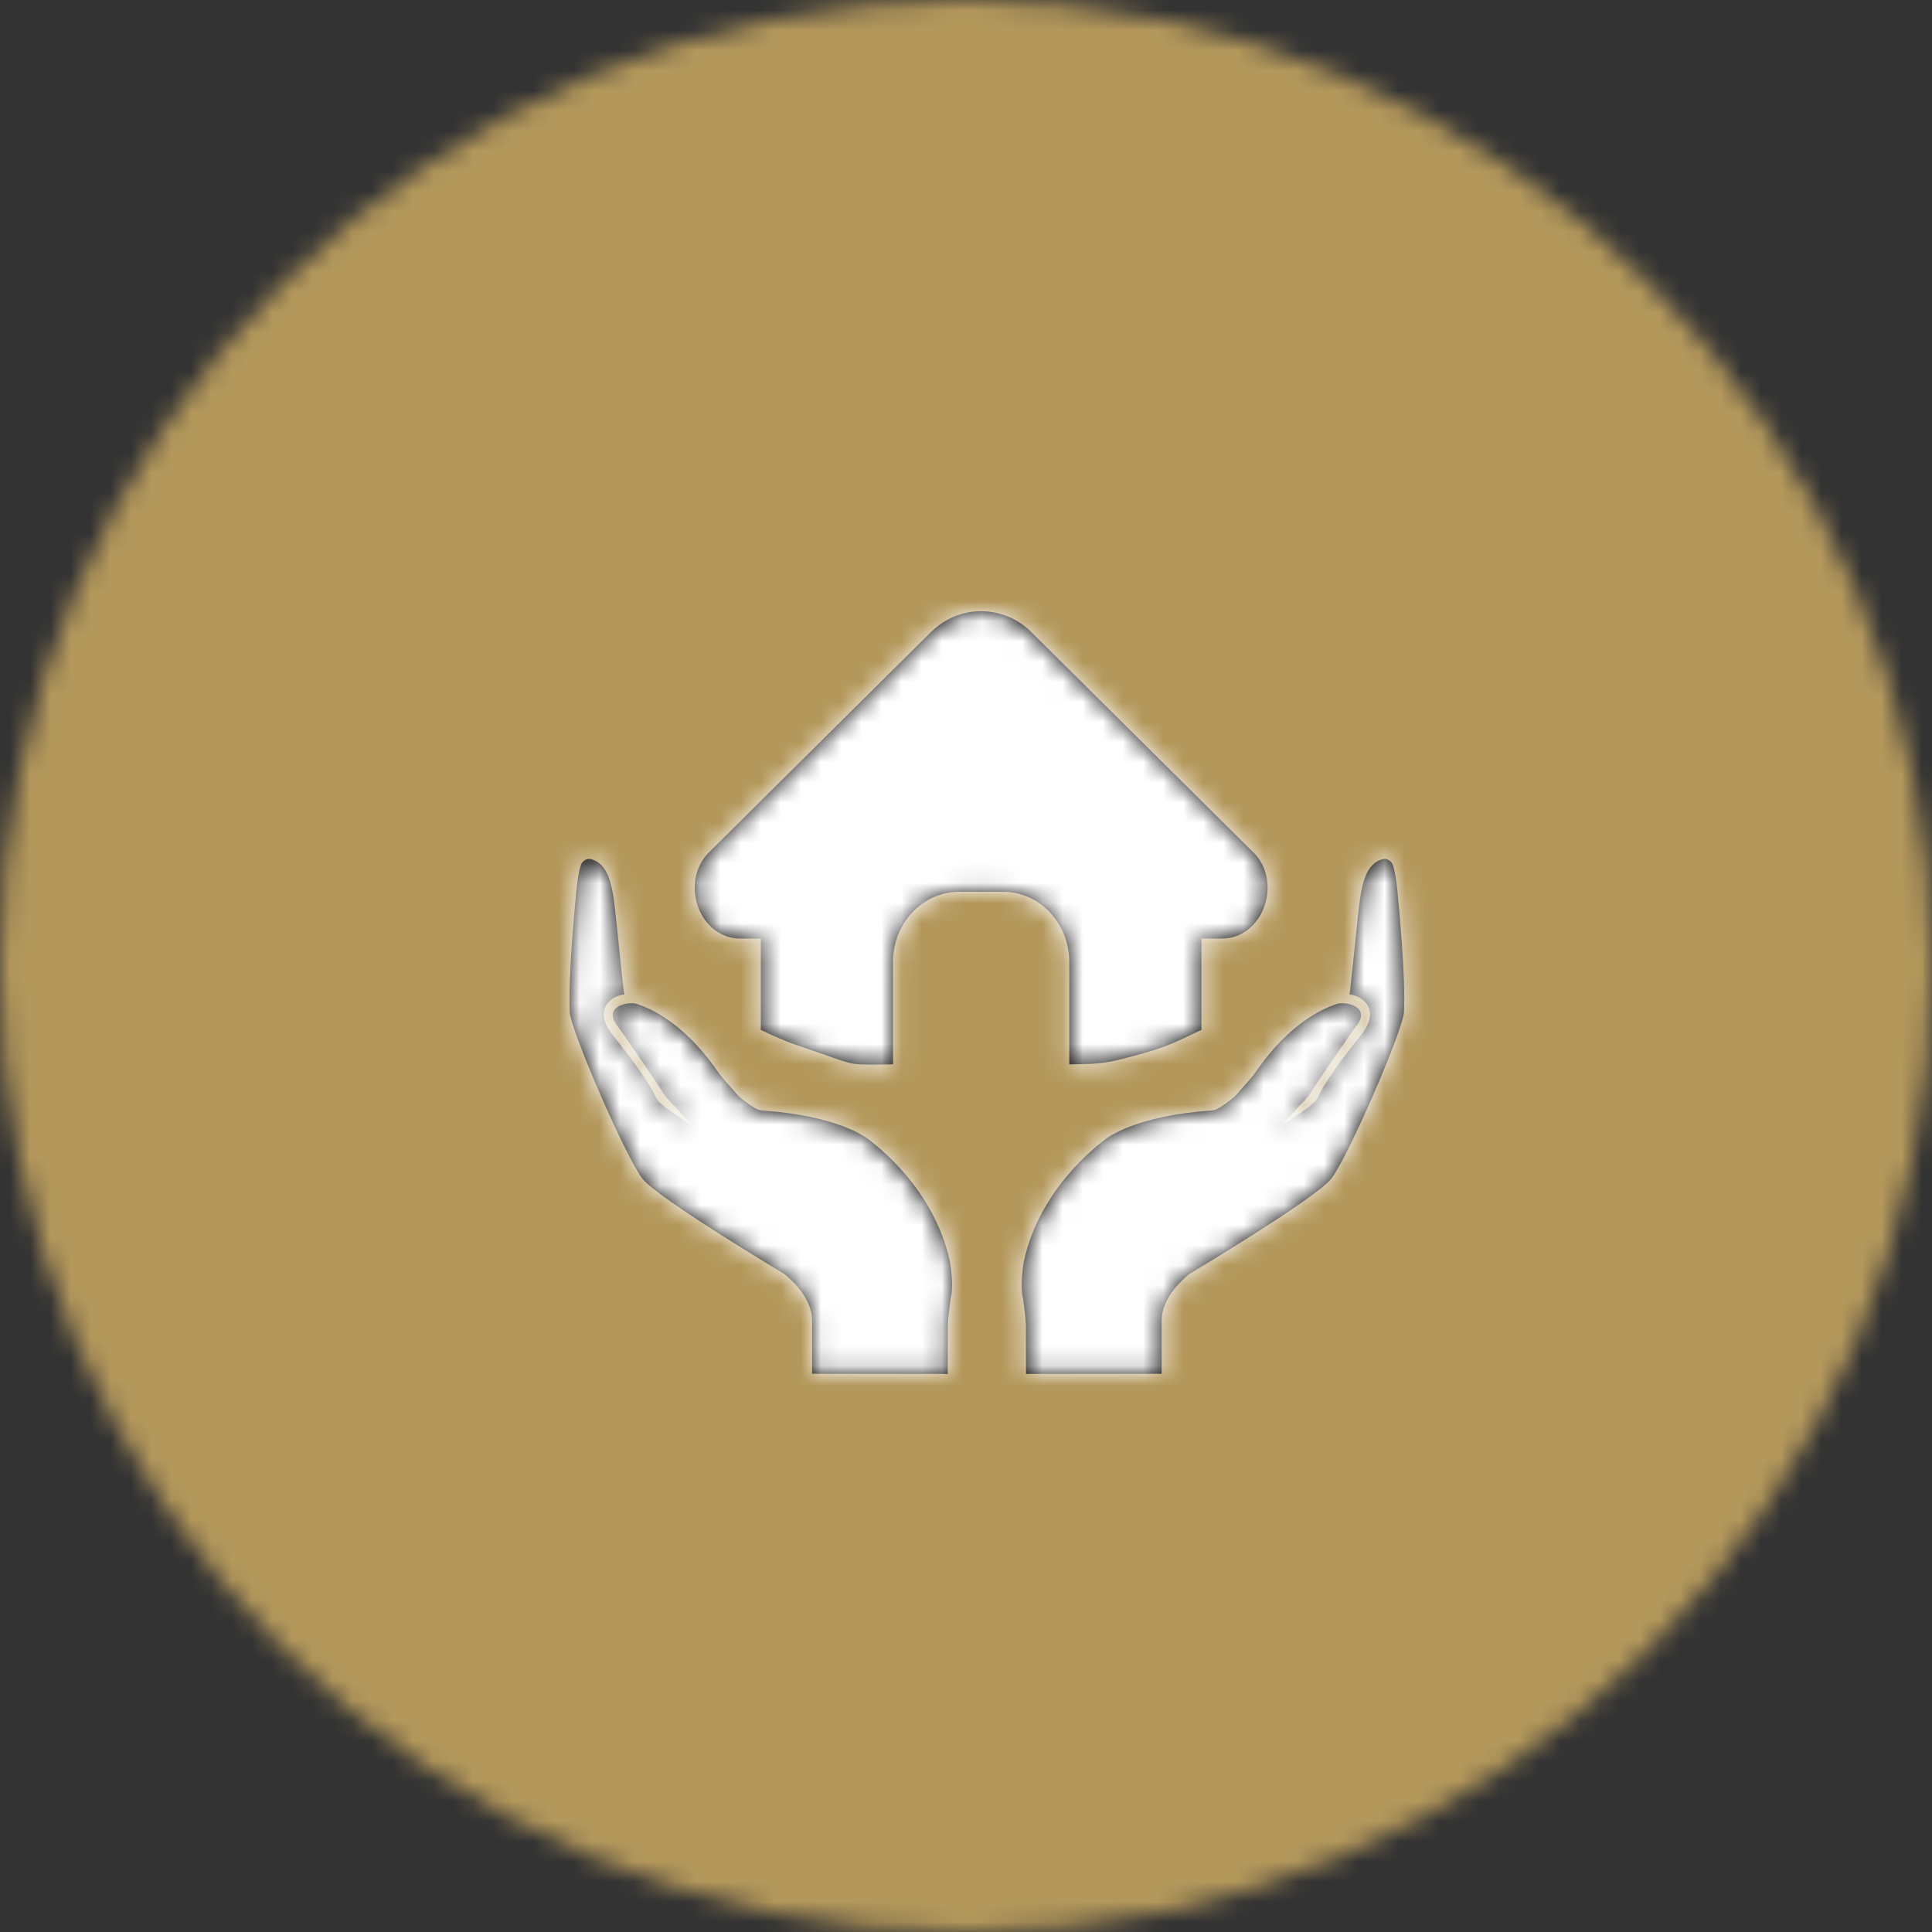 <?xml version="1.0" encoding="UTF-8"?>
<svg width="96px" height="96px" viewBox="0 0 96 96" version="1.1" xmlns="http://www.w3.org/2000/svg" xmlns:xlink="http://www.w3.org/1999/xlink">
    <rect x="0" y="0" width="96" height="96" fill="#333333" stroke="none"/>
    <!-- Generator: Sketch 52.3 (67297) - http://www.bohemiancoding.com/sketch -->
    <title>protect</title>
    <desc>Created with Sketch.</desc>
    <defs>
        <path d="M48,0 L48,0 C74.51,-4.86974701e-15 96,21.49 96,48 L96,48 C96,74.51 74.51,96 48,96 L48,96 C21.49,96 3.24649801e-15,74.51 0,48 L0,48 C-3.24649801e-15,21.49 21.49,4.86974701e-15 48,0 Z" id="path-1"></path>
        <path d="M14.923,26.292 C15.237,26.545 18.12,28.685 18.903,32.309 C18.971,32.682 19.089,33.641 18.942,34.149 C18.89,34.594 18.817,35.038 18.801,35.484 L18.796,37.899 L12.057,37.891 L12.057,35.259 C12.057,34.047 10.899,33.122 10.69,32.942 C10.69,32.942 4.44,29.204 3.641,28.217 C2.842,27.229 0.06,20.839 0.014,19.91 C-0.074,18.178 0.29,14.467 0.29,14.467 C0.344,13.775 0.457,12.681 0.646,12.475 C0.806,12.3 0.958,12.273 1.172,12.352 C2.005,12.655 2.16,13.771 2.317,15.278 C2.372,15.802 2.688,18.927 2.721,19.046 C2.036,19.124 1.316,19.742 1.946,20.775 C2.074,20.984 2.249,21.176 2.403,21.376 C2.652,21.696 2.903,22.015 3.144,22.341 C3.333,22.597 3.512,22.861 3.691,23.126 C3.833,23.338 3.972,23.552 4.104,23.772 C4.217,23.963 4.285,24.193 4.428,24.354 C4.747,24.713 6.08,25.532 6.08,25.532 C5.843,25.262 5.586,25.009 5.353,24.734 C5.099,24.433 4.828,24.258 4.588,23.829 C4.453,23.586 2.368,20.548 2.326,20.541 C1.658,19.579 3.048,19.355 3.411,19.537 C3.684,19.644 5.507,20.184 7.367,22.874 C7.645,23.277 7.976,23.582 8.269,23.945 C8.449,24.167 8.696,24.339 8.934,24.504 C9.121,24.633 9.333,24.788 9.544,24.806 C13.37,25.07 14.749,26.152 14.923,26.292 Z M41.192,14.467 C41.192,14.467 41.556,18.178 41.468,19.91 C41.421,20.839 38.64,27.229 37.841,28.216 C37.042,29.204 30.791,32.942 30.791,32.942 C30.582,33.122 29.425,34.047 29.425,35.259 L29.425,37.891 L22.686,37.899 L22.68,35.484 C22.665,35.038 22.591,34.594 22.54,34.149 C22.393,33.641 22.51,32.682 22.579,32.309 C23.362,28.685 26.244,26.545 26.559,26.292 C26.733,26.152 28.112,25.07 31.938,24.807 C32.149,24.788 32.361,24.634 32.548,24.504 C32.785,24.34 33.033,24.167 33.213,23.945 C33.506,23.582 33.837,23.277 34.115,22.874 C35.975,20.184 37.798,19.643 38.07,19.537 C38.433,19.355 39.824,19.579 39.156,20.541 C39.114,20.548 37.029,23.586 36.893,23.829 C36.654,24.258 36.383,24.433 36.129,24.734 C35.896,25.009 35.639,25.262 35.401,25.532 C35.401,25.532 36.734,24.713 37.054,24.354 C37.197,24.193 37.265,23.963 37.378,23.772 C37.509,23.552 37.649,23.338 37.791,23.126 C37.969,22.861 38.149,22.597 38.338,22.341 C38.579,22.015 38.83,21.696 39.079,21.376 C39.234,21.176 39.408,20.984 39.536,20.775 C40.166,19.742 39.446,19.124 38.761,19.046 C38.794,18.927 39.109,15.802 39.165,15.278 C39.322,13.772 39.478,12.656 40.309,12.352 C40.524,12.273 40.676,12.3 40.836,12.475 C41.025,12.681 41.137,13.775 41.192,14.467 Z M6.381,14.664 C6.03,13.661 6.273,12.581 7.002,11.914 L17.955,1.044 C19.358,-0.348 21.554,-0.348 22.957,1.044 L33.942,11.945 C34.638,12.581 34.882,13.66 34.531,14.664 C34.189,15.637 33.366,16.267 32.432,16.267 L31.403,16.267 L31.403,20.805 C29.912,21.522 29.543,21.687 28.119,22.077 C26.695,22.467 26.388,22.502 24.835,22.517 L24.835,17.429 C24.835,15.503 23.365,13.943 21.551,13.943 L19.361,13.943 C17.548,13.943 16.077,15.503 16.077,17.429 L16.077,22.517 C14.033,22.543 14.23,22.587 12.793,22.077 C11.357,21.567 10.999,21.523 9.509,20.805 L9.509,16.267 L8.479,16.267 C7.545,16.267 6.722,15.637 6.381,14.664 Z" id="path-3"></path>
    </defs>
    <g id="Page-1" stroke="none" stroke-width="1" fill="none" fill-rule="evenodd">
        <g id="Artboard" transform="translate(-3492, -4435)">
            <g id="3.-circle/Icon/fill" transform="translate(3492, 4435)">
                <mask id="mask-2" fill="white">
                    <use xlink:href="#path-1"></use>
                </mask>
                <g id="Border"></g>
                <g id="*Color/-gold" mask="url(#mask-2)" fill="#B4985B" fill-rule="nonzero">
                    <g transform="translate(-4.8, -4.8)" id="*Color/gold">
                        <rect x="0" y="0" width="110.417" height="110.417"></rect>
                    </g>
                </g>
                <g id="2.-Icon-/-16-Size--/-ic_wrench" mask="url(#mask-2)" fill-rule="evenodd" stroke-width="1">
                    <g transform="translate(20, 20)" id="noun_Flood_1633291_000000">
                        <g transform="translate(8.296, 10.37)">
                            <g id="Color/gold">
                                <g id="noun_home-insurance_240546_000000">
                                    <g id="Group">
                                        <g id="Color/gold">
                                            <mask id="mask-4" fill="white">
                                                <use xlink:href="#path-3"></use>
                                            </mask>
                                            <use id="Mask" fill="#000000" xlink:href="#path-3"></use>
                                            <g id="*Color-/-white" mask="url(#mask-4)" fill="#FFFFFF">
                                                <g transform="translate(-6.914, -4.75)">
                                                    <rect x="0" y="0" width="50" height="49"></rect>
                                                    <rect id="Color/white" stroke="none" fill-rule="nonzero" x="0" y="0" width="52.083" height="51.042"></rect>
                                                </g>
                                            </g>
                                        </g>
                                    </g>
                                </g>
                            </g>
                        </g>
                    </g>
                </g>
            </g>
        </g>
    </g>
</svg>
